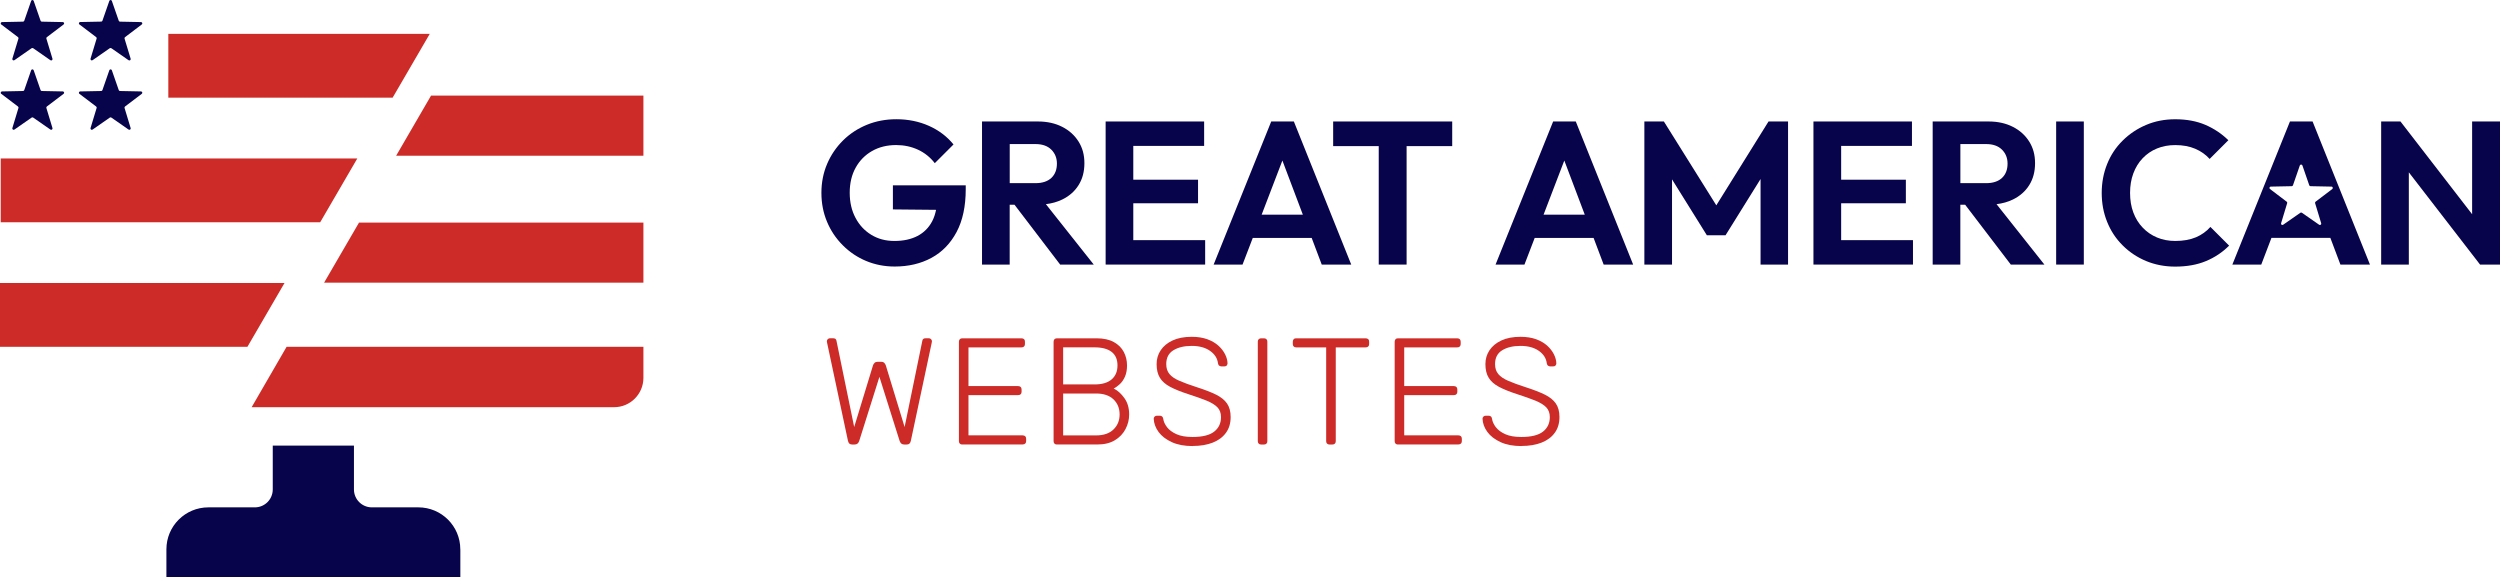 <?xml version="1.0" encoding="UTF-8"?>
<svg id="Layer_2" data-name="Layer 2" xmlns="http://www.w3.org/2000/svg" viewBox="0 0 586.52 135.44">
  <defs>
    <style>
      .cls-1 {
        fill: #07044c;
      }

      .cls-1, .cls-2 {
        stroke-width: 0px;
      }

      .cls-2 {
        fill: #cc2b27;
      }
    </style>
  </defs>
  <g id="Layer_1-2" data-name="Layer 1">
    <g>
      <g>
        <path class="cls-2" d="M199.94,104.29c-.29,0-.5-.07-.66-.2-.15-.13-.27-.35-.34-.66l-4.88-22.93c-.02-.09-.04-.18-.05-.27-.01-.08-.02-.14-.02-.16,0-.19.07-.36.21-.5s.31-.21.5-.21h.75c.45,0,.71.18.78.53l4.17,20.3,4.42-14.49c.07-.21.2-.4.37-.57.18-.17.42-.25.73-.25h.78c.33,0,.58.08.75.25.17.17.28.36.36.57l4.42,14.49,4.17-20.3c.07-.36.33-.53.78-.53h.75c.19,0,.36.07.5.21s.21.31.21.5c0,.02,0,.08-.02.16-.01.08-.03.17-.05.27l-4.88,22.93c-.07.31-.18.53-.34.66-.15.13-.37.2-.66.2h-.53c-.29,0-.52-.07-.69-.21s-.31-.36-.41-.64l-4.74-15.03-4.74,15.03c-.09.28-.23.5-.41.64s-.41.21-.69.21h-.53Z"/>
        <path class="cls-2" d="M225.75,104.29c-.24,0-.43-.07-.57-.21-.14-.14-.21-.33-.21-.57v-23.32c0-.26.07-.46.21-.61.14-.14.33-.21.57-.21h13.89c.26,0,.46.07.61.21s.21.34.21.61v.53c0,.24-.07.43-.21.57s-.34.21-.61.21h-12.43v9.08h11.64c.26,0,.46.07.61.21.14.14.21.34.21.6v.53c0,.24-.07.43-.21.57s-.34.21-.61.21h-11.64v9.44h12.71c.26,0,.46.07.61.21.14.14.21.34.21.61v.53c0,.24-.07.43-.21.57-.14.14-.34.21-.61.21h-14.17Z"/>
        <path class="cls-2" d="M247.96,104.29c-.24,0-.43-.07-.57-.21-.14-.14-.21-.33-.21-.57v-23.32c0-.26.07-.46.21-.61.14-.14.33-.21.57-.21h9.29c1.66,0,3.02.3,4.08.89,1.06.59,1.83,1.37,2.33,2.33s.75,2.01.75,3.15c0,1.02-.16,1.89-.48,2.62-.32.72-.72,1.31-1.21,1.76-.49.45-.97.8-1.44,1.03.95.47,1.79,1.23,2.53,2.28.74,1.04,1.1,2.31,1.1,3.81,0,1.19-.28,2.32-.84,3.4-.56,1.08-1.39,1.96-2.49,2.63s-2.46,1.01-4.08,1.01h-9.54ZM249.42,90.19h7.37c1.76,0,3.09-.39,4.01-1.18.91-.78,1.37-1.87,1.37-3.28s-.46-2.46-1.37-3.17c-.91-.71-2.25-1.07-4.01-1.07h-7.37v8.69ZM249.42,102.15h7.73c1.76,0,3.12-.46,4.08-1.39.96-.93,1.44-2.1,1.44-3.53s-.48-2.63-1.44-3.54c-.96-.91-2.32-1.37-4.08-1.37h-7.73v9.83Z"/>
        <path class="cls-2" d="M279.79,104.65c-1.92,0-3.55-.31-4.9-.93-1.34-.62-2.37-1.41-3.08-2.38-.71-.97-1.09-2.01-1.14-3.1,0-.19.07-.36.21-.5s.32-.21.53-.21h.71c.24,0,.42.07.55.21.13.14.21.31.23.5.09.67.39,1.32.89,1.98.5.65,1.23,1.2,2.21,1.64.97.44,2.23.66,3.77.66,2.33,0,4.02-.42,5.09-1.26,1.07-.84,1.6-1.98,1.6-3.4,0-.95-.28-1.71-.84-2.3-.56-.58-1.41-1.1-2.55-1.57-1.14-.46-2.6-.98-4.38-1.55-1.69-.55-3.07-1.11-4.17-1.69-1.09-.58-1.89-1.29-2.4-2.12-.51-.83-.77-1.9-.77-3.2,0-1.21.32-2.3.96-3.26s1.57-1.73,2.8-2.3c1.22-.57,2.71-.85,4.47-.85,1.4,0,2.62.19,3.67.57,1.04.38,1.91.89,2.6,1.51.69.63,1.21,1.31,1.57,2.03.36.72.55,1.43.57,2.12,0,.17-.06.33-.18.48-.12.16-.31.23-.57.23h-.71c-.12,0-.27-.05-.44-.14-.18-.09-.29-.28-.34-.57-.14-1.19-.77-2.17-1.87-2.94-1.1-.77-2.53-1.16-4.29-1.16s-3.19.34-4.31,1.03c-1.12.69-1.67,1.77-1.67,3.24,0,.95.25,1.73.75,2.33.5.61,1.28,1.14,2.35,1.6s2.44.97,4.13,1.51c1.78.57,3.25,1.14,4.42,1.71,1.16.57,2.03,1.26,2.6,2.08.57.82.86,1.88.86,3.19,0,1.45-.36,2.68-1.09,3.68-.72,1.01-1.75,1.78-3.08,2.31-1.33.53-2.92.8-4.77.8Z"/>
        <path class="cls-2" d="M295.87,104.29c-.24,0-.43-.07-.57-.21s-.21-.33-.21-.57v-23.36c0-.24.07-.43.21-.57s.33-.21.57-.21h.68c.24,0,.43.07.57.21s.21.33.21.57v23.36c0,.24-.07.43-.21.57s-.33.21-.57.21h-.68Z"/>
        <path class="cls-2" d="M311.91,104.29c-.24,0-.43-.07-.57-.21s-.21-.33-.21-.57v-22.01h-7.05c-.24,0-.43-.07-.57-.21s-.21-.33-.21-.57v-.53c0-.26.07-.46.21-.61s.33-.21.57-.21h16.31c.26,0,.46.07.61.21s.21.34.21.61v.53c0,.24-.07.43-.21.57s-.34.21-.61.21h-7.01v22.01c0,.24-.07.43-.21.57s-.34.21-.61.21h-.64Z"/>
        <path class="cls-2" d="M327.98,104.29c-.24,0-.43-.07-.57-.21s-.21-.33-.21-.57v-23.32c0-.26.07-.46.21-.61s.33-.21.57-.21h13.89c.26,0,.46.07.61.21.14.14.21.34.21.61v.53c0,.24-.07.43-.21.57-.14.14-.34.21-.61.21h-12.43v9.08h11.64c.26,0,.46.07.61.21.14.14.21.34.21.6v.53c0,.24-.07.43-.21.57s-.34.21-.61.21h-11.64v9.44h12.71c.26,0,.46.07.6.21s.21.34.21.61v.53c0,.24-.07.43-.21.57s-.34.21-.6.21h-14.17Z"/>
        <path class="cls-2" d="M356.93,104.65c-1.92,0-3.55-.31-4.9-.93-1.34-.62-2.37-1.41-3.08-2.38-.71-.97-1.09-2.01-1.14-3.1,0-.19.07-.36.21-.5s.32-.21.53-.21h.71c.24,0,.42.07.55.21.13.14.21.31.23.5.09.67.39,1.32.89,1.98.5.65,1.23,1.2,2.21,1.64.97.44,2.23.66,3.77.66,2.33,0,4.02-.42,5.09-1.26,1.07-.84,1.6-1.98,1.6-3.4,0-.95-.28-1.71-.84-2.3-.56-.58-1.41-1.1-2.55-1.57-1.14-.46-2.6-.98-4.38-1.55-1.69-.55-3.07-1.11-4.17-1.69-1.09-.58-1.89-1.29-2.4-2.12-.51-.83-.77-1.9-.77-3.2,0-1.21.32-2.3.96-3.26.64-.96,1.57-1.73,2.8-2.3,1.22-.57,2.71-.85,4.47-.85,1.4,0,2.62.19,3.67.57,1.04.38,1.91.89,2.6,1.51.69.63,1.21,1.31,1.57,2.03.36.72.55,1.43.57,2.12,0,.17-.06.33-.18.48-.12.16-.31.23-.57.23h-.71c-.12,0-.27-.05-.44-.14-.18-.09-.29-.28-.34-.57-.14-1.19-.77-2.17-1.87-2.94-1.1-.77-2.53-1.16-4.29-1.16s-3.19.34-4.31,1.03c-1.12.69-1.67,1.77-1.67,3.24,0,.95.25,1.73.75,2.33s1.28,1.14,2.35,1.6c1.07.46,2.44.97,4.13,1.51,1.78.57,3.25,1.14,4.42,1.71,1.16.57,2.03,1.26,2.6,2.08.57.82.86,1.88.86,3.19,0,1.45-.36,2.68-1.09,3.68-.72,1.01-1.75,1.78-3.08,2.31-1.33.53-2.92.8-4.77.8Z"/>
      </g>
      <g>
        <g>
          <polygon class="cls-2" points="100.82 7.95 93.14 21.15 92.11 22.92 39.49 22.92 39.49 7.95 100.82 7.95"/>
          <polygon class="cls-2" points="83.83 37.17 76.15 50.37 75.12 52.14 .17 52.14 .17 37.17 83.83 37.17"/>
          <polygon class="cls-2" points="66.75 66.39 58.05 81.36 0 81.36 0 66.39 66.75 66.39"/>
          <polygon class="cls-2" points="150.95 22.43 150.95 36.53 92.94 36.53 101.13 22.43 150.95 22.43"/>
          <polygon class="cls-2" points="150.95 52.22 150.95 66.31 76.04 66.31 84.23 52.22 150.95 52.22"/>
          <path class="cls-2" d="M150.95,81.36v7.29c0,3.8-3.08,6.88-6.88,6.88H59.04l8.2-14.17h83.71Z"/>
          <path class="cls-1" d="M7.43,11.3l-4.05,2.82c-.24.17-.56-.06-.48-.35l1.43-4.72c.04-.12,0-.26-.11-.34L.29,5.74c-.24-.18-.11-.55.18-.56l4.93-.1c.13,0,.25-.09.29-.21L7.31.21c.1-.28.49-.28.59,0l1.62,4.66c.04.12.16.21.29.21l4.93.1c.3,0,.42.38.18.56l-3.93,2.98c-.1.08-.15.21-.11.34l1.43,4.72c.09.28-.23.52-.48.35l-4.05-2.82c-.11-.07-.25-.07-.36,0Z"/>
          <path class="cls-1" d="M25.77,11.3l-4.05,2.82c-.24.17-.56-.06-.48-.35l1.43-4.72c.04-.12,0-.26-.11-.34l-3.93-2.98c-.24-.18-.11-.55.18-.56l4.93-.1c.13,0,.25-.09.29-.21L25.65.21c.1-.28.49-.28.59,0l1.62,4.66c.04.12.16.21.29.21l4.93.1c.3,0,.42.38.18.56l-3.93,2.98c-.1.08-.15.21-.11.34l1.43,4.72c.09.28-.23.52-.48.35l-4.05-2.82c-.11-.07-.25-.07-.36,0Z"/>
          <path class="cls-1" d="M7.43,27.58l-4.05,2.82c-.24.17-.56-.06-.48-.35l1.43-4.72c.04-.12,0-.26-.11-.34l-3.93-2.98c-.24-.18-.11-.55.18-.56l4.93-.1c.13,0,.25-.09.29-.21l1.62-4.66c.1-.28.49-.28.59,0l1.62,4.66c.04.12.16.21.29.21l4.93.1c.3,0,.42.38.18.56l-3.93,2.98c-.1.08-.15.21-.11.34l1.43,4.72c.09.28-.23.52-.48.35l-4.05-2.82c-.11-.07-.25-.07-.36,0Z"/>
          <path class="cls-1" d="M25.77,27.58l-4.05,2.82c-.24.17-.56-.06-.48-.35l1.43-4.72c.04-.12,0-.26-.11-.34l-3.93-2.98c-.24-.18-.11-.55.18-.56l4.93-.1c.13,0,.25-.09.29-.21l1.62-4.66c.1-.28.49-.28.59,0l1.62,4.66c.04.12.16.21.29.21l4.93.1c.3,0,.42.38.18.56l-3.93,2.98c-.1.08-.15.21-.11.34l1.43,4.72c.09.28-.23.52-.48.35l-4.05-2.82c-.11-.07-.25-.07-.36,0Z"/>
        </g>
        <path class="cls-1" d="M108,128.87v6.58H39.04v-6.58c0-5.44,4.41-9.84,9.84-9.84h10.91c2.32,0,4.2-1.88,4.2-4.2v-10.29h19.05v10.29c0,2.32,1.88,4.2,4.2,4.2h10.91c5.44,0,9.84,4.41,9.84,9.84Z"/>
      </g>
      <g>
        <path class="cls-1" d="M209.47,49.13l10.14.1c-.2.99-.5,1.89-.92,2.69-.8,1.51-1.94,2.66-3.44,3.44-1.5.78-3.29,1.17-5.4,1.17s-3.84-.48-5.42-1.43c-1.58-.96-2.82-2.28-3.72-3.99-.91-1.7-1.36-3.67-1.36-5.9s.46-4.18,1.38-5.85c.92-1.67,2.2-2.98,3.84-3.92,1.64-.94,3.53-1.41,5.66-1.41,1.88,0,3.6.37,5.16,1.1,1.56.73,2.86,1.78,3.92,3.15l4.39-4.39c-1.53-1.88-3.45-3.33-5.78-4.37-2.32-1.03-4.87-1.55-7.64-1.55-2.48,0-4.79.44-6.92,1.31-2.13.88-4,2.1-5.59,3.68-1.59,1.58-2.83,3.41-3.72,5.49-.89,2.08-1.34,4.35-1.34,6.8s.44,4.67,1.31,6.76,2.1,3.92,3.68,5.51c1.58,1.59,3.41,2.83,5.49,3.7,2.08.87,4.32,1.31,6.71,1.31,3.25,0,6.12-.68,8.62-2.03,2.5-1.35,4.46-3.37,5.9-6.06,1.43-2.69,2.15-6.04,2.15-10.05v-.91h-17.09v5.63Z"/>
        <path class="cls-1" d="M249.21,46.81c1.66-.81,2.94-1.94,3.84-3.39.91-1.45,1.36-3.16,1.36-5.13s-.45-3.6-1.36-5.06c-.91-1.46-2.18-2.62-3.82-3.46-1.64-.84-3.54-1.27-5.71-1.27h-13.13v33.57h6.49v-14.04h1.13l10.71,14.04h7.88l-11.23-14.17c1.4-.17,2.69-.53,3.83-1.09ZM236.89,33.8h6.06c1.59,0,2.82.44,3.7,1.31.88.88,1.31,1.97,1.31,3.27,0,1.43-.44,2.55-1.31,3.37-.88.81-2.11,1.22-3.7,1.22h-6.06v-9.17Z"/>
        <polygon class="cls-1" points="265.88 47.69 281.07 47.69 281.07 42.16 265.88 42.16 265.88 34.23 282.5 34.23 282.5 28.5 265.88 28.5 264.16 28.5 259.39 28.5 259.39 62.07 264.16 62.07 265.88 62.07 282.74 62.07 282.74 56.34 265.88 56.34 265.88 47.69"/>
        <path class="cls-1" d="M298.24,28.5l-13.51,33.57h6.78l2.4-6.25h13.82l2.36,6.25h6.92l-13.46-33.57h-5.3ZM295.99,50.37l4.87-12.71,4.8,12.71h-9.67Z"/>
        <polygon class="cls-1" points="312.77 34.28 323.46 34.28 323.46 62.07 330 62.07 330 34.28 340.7 34.28 340.7 28.5 312.77 28.5 312.77 34.28"/>
        <path class="cls-1" d="M364.38,28.5l-13.51,33.57h6.78l2.4-6.25h13.82l2.36,6.25h6.92l-13.46-33.57h-5.3ZM362.13,50.37l4.87-12.71,4.8,12.71h-9.67Z"/>
        <polygon class="cls-1" points="402.66 48.17 390.36 28.5 385.78 28.5 385.78 62.07 392.27 62.07 392.27 42.08 400.44 55.19 404.83 55.19 413.04 42 413.04 62.07 419.49 62.07 419.49 28.5 414.91 28.5 402.66 48.17"/>
        <polygon class="cls-1" points="431.95 47.69 447.13 47.69 447.13 42.16 431.95 42.16 431.95 34.23 448.56 34.23 448.56 28.5 431.95 28.5 430.23 28.5 425.45 28.5 425.45 62.07 430.23 62.07 431.95 62.07 448.8 62.07 448.8 56.34 431.95 56.34 431.95 47.69"/>
        <path class="cls-1" d="M472.24,46.81c1.65-.81,2.94-1.94,3.84-3.39.91-1.45,1.36-3.16,1.36-5.13s-.45-3.6-1.36-5.06c-.91-1.46-2.18-2.62-3.82-3.46-1.64-.84-3.54-1.27-5.71-1.27h-13.13v33.57h6.49v-14.04h1.13l10.71,14.04h7.88l-11.23-14.17c1.4-.17,2.69-.53,3.83-1.09ZM459.92,33.8h6.06c1.59,0,2.82.44,3.7,1.31.88.88,1.31,1.97,1.31,3.27,0,1.43-.44,2.55-1.31,3.37-.88.81-2.11,1.22-3.7,1.22h-6.06v-9.17Z"/>
        <rect class="cls-1" x="482.39" y="28.5" width="6.49" height="33.57"/>
        <path class="cls-1" d="M515.18,55.67c-1.35.57-2.97.86-4.85.86-1.56,0-2.98-.27-4.27-.81-1.29-.54-2.41-1.31-3.37-2.32-.96-1-1.69-2.19-2.2-3.56-.51-1.37-.76-2.9-.76-4.58s.25-3.18.76-4.56c.51-1.38,1.24-2.58,2.2-3.58.96-1,2.08-1.77,3.37-2.29,1.29-.53,2.71-.79,4.27-.79,1.78,0,3.34.29,4.68.86,1.34.57,2.47,1.37,3.39,2.39l4.39-4.39c-1.56-1.53-3.36-2.73-5.4-3.61-2.04-.87-4.39-1.31-7.07-1.31-2.48,0-4.77.45-6.85,1.34-2.09.89-3.92,2.12-5.49,3.68-1.58,1.56-2.79,3.39-3.63,5.49-.84,2.1-1.27,4.36-1.27,6.78s.42,4.68,1.27,6.78c.84,2.1,2.05,3.94,3.63,5.51,1.58,1.58,3.41,2.8,5.51,3.68,2.1.87,4.38,1.31,6.83,1.31,2.74,0,5.14-.43,7.21-1.29,2.07-.86,3.88-2.07,5.44-3.63l-4.39-4.39c-.92,1.05-2.06,1.86-3.41,2.44Z"/>
        <path class="cls-1" d="M537.24,28.5l-13.51,33.57h6.78l2.39-6.26h13.82l2.36,6.26h6.93l-13.46-33.57h-5.31ZM547.18,44.34l-3.93,2.98c-.1.08-.15.22-.11.34l1.43,4.72c.09.28-.23.52-.48.35l-4.05-2.82c-.1-.07-.25-.07-.35,0l-4.05,2.82c-.24.17-.56-.06-.48-.35l1.43-4.72c.04-.12,0-.26-.11-.34l-3.93-2.98c-.23-.18-.11-.56.18-.56l4.93-.1c.13,0,.24-.09.29-.21l1.61-4.66c.1-.27.49-.27.6,0l1.61,4.66c.05.12.16.21.29.21l4.93.1c.29,0,.41.39.18.56Z"/>
        <polygon class="cls-1" points="579.98 28.5 579.98 50.26 563.17 28.5 558.64 28.5 558.64 62.07 565.13 62.07 565.13 40.43 581.84 62.07 586.52 62.07 586.52 28.5 579.98 28.5"/>
      </g>
    </g>
  </g>
</svg>